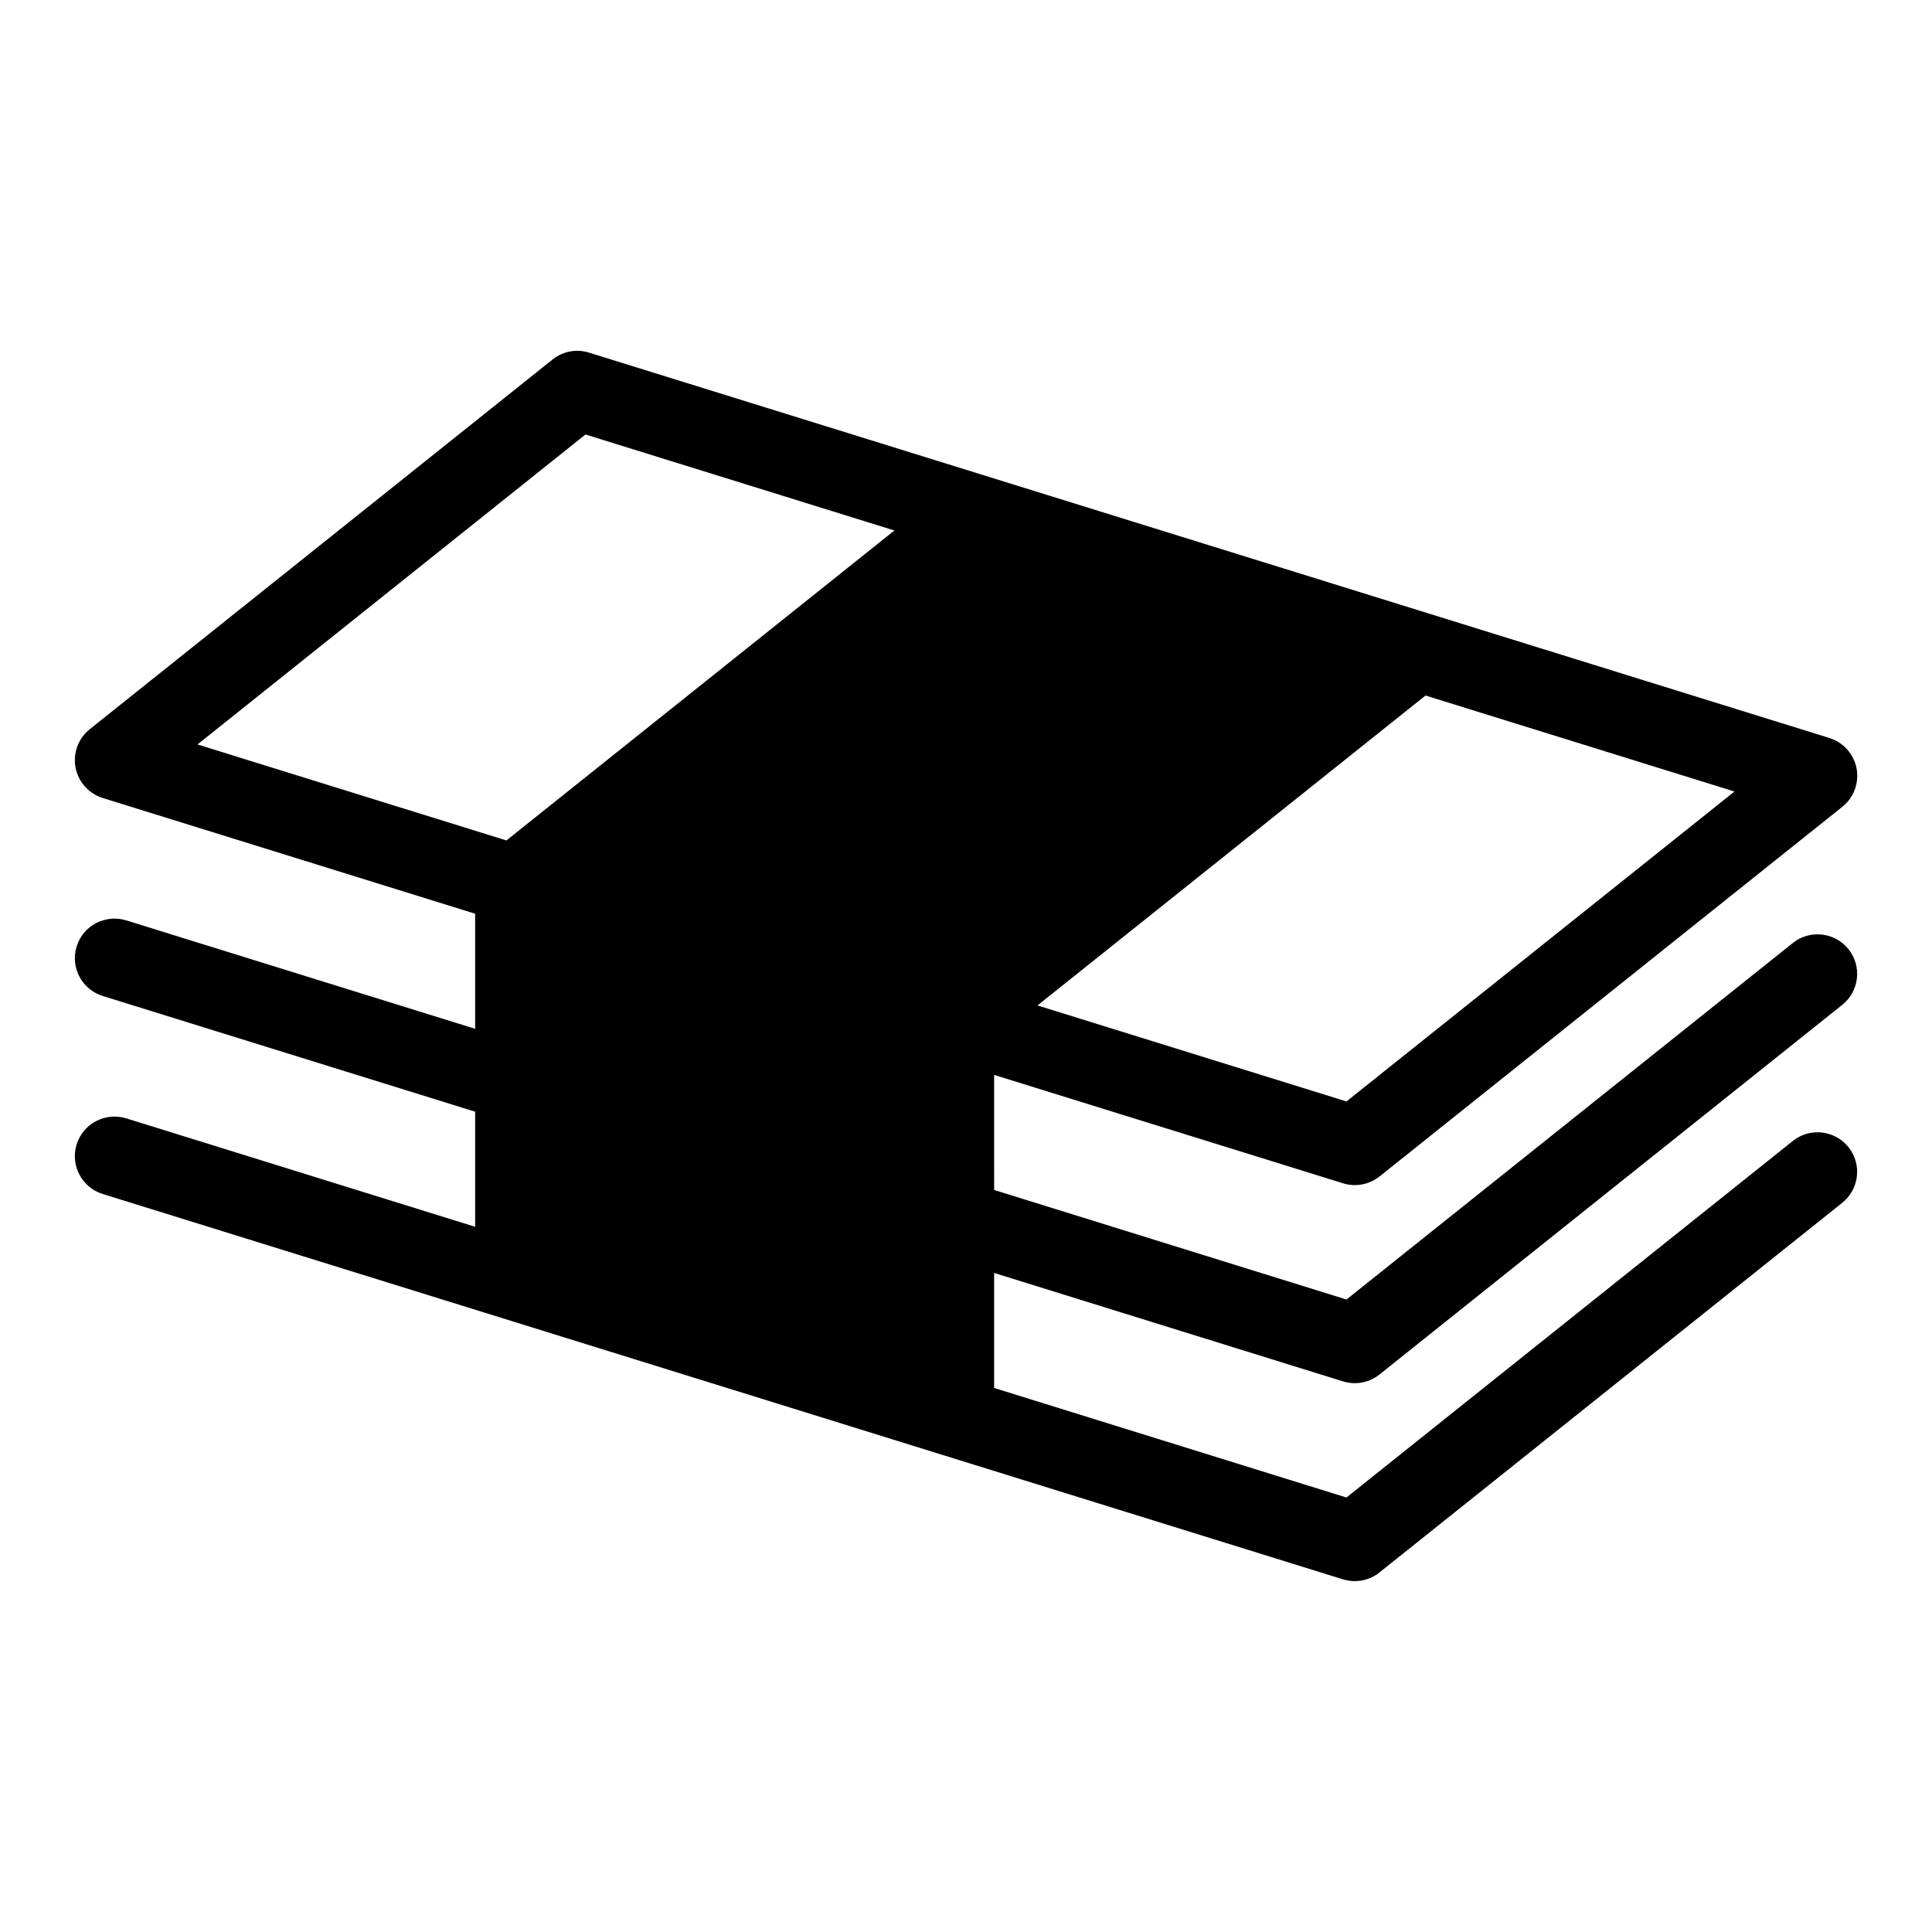 <?xml version="1.0" encoding="UTF-8"?>
<!-- Uploaded to: SVG Repo, www.svgrepo.com, Generator: SVG Repo Mixer Tools -->
<svg fill="#000000" width="800px" height="800px" version="1.1" viewBox="144 144 512 512" xmlns="http://www.w3.org/2000/svg">
 <path d="m499.9 510.08c1.051 0.305 2.066 0.473 3.137 0.473 2.34 0 4.648-0.777 6.539-2.297l122.64-97.961c4.535-3.621 5.269-10.223 1.66-14.746-3.633-4.523-10.254-5.269-14.758-1.648l-118.29 94.484-93.371-29.031-0.004-30.492 92.48 28.727c3.316 1.039 6.949 0.336 9.676-1.828l122.64-97.961c3.035-2.414 4.473-6.328 3.769-10.148-0.734-3.809-3.504-6.918-7.223-8.082l-328.7-102.12c-3.348-1.051-6.949-0.355-9.668 1.828l-122.64 97.969c-3.043 2.426-4.481 6.328-3.769 10.148 0.723 3.809 3.496 6.918 7.199 8.082l98.703 30.668v30.5l-92.469-28.738c-5.519-1.699-11.418 1.363-13.141 6.906-1.723 5.531 1.375 11.41 6.906 13.129l98.703 30.668v30.5l-92.469-28.738c-5.519-1.699-11.418 1.375-13.141 6.906s1.375 11.418 6.906 13.141l328.68 102.12c1.051 0.305 2.066 0.473 3.137 0.473 2.34 0 4.648-0.777 6.539-2.297l122.64-97.961c4.535-3.621 5.269-10.223 1.66-14.746-3.633-4.535-10.254-5.269-14.758-1.637l-118.29 94.484-93.371-29.031v-30.48zm21.875-181.76 81.879 25.441-102.83 82.133-81.879-25.441zm-243.57 38.406-81.867-25.441 102.82-82.141 81.867 25.441z"/>
</svg>